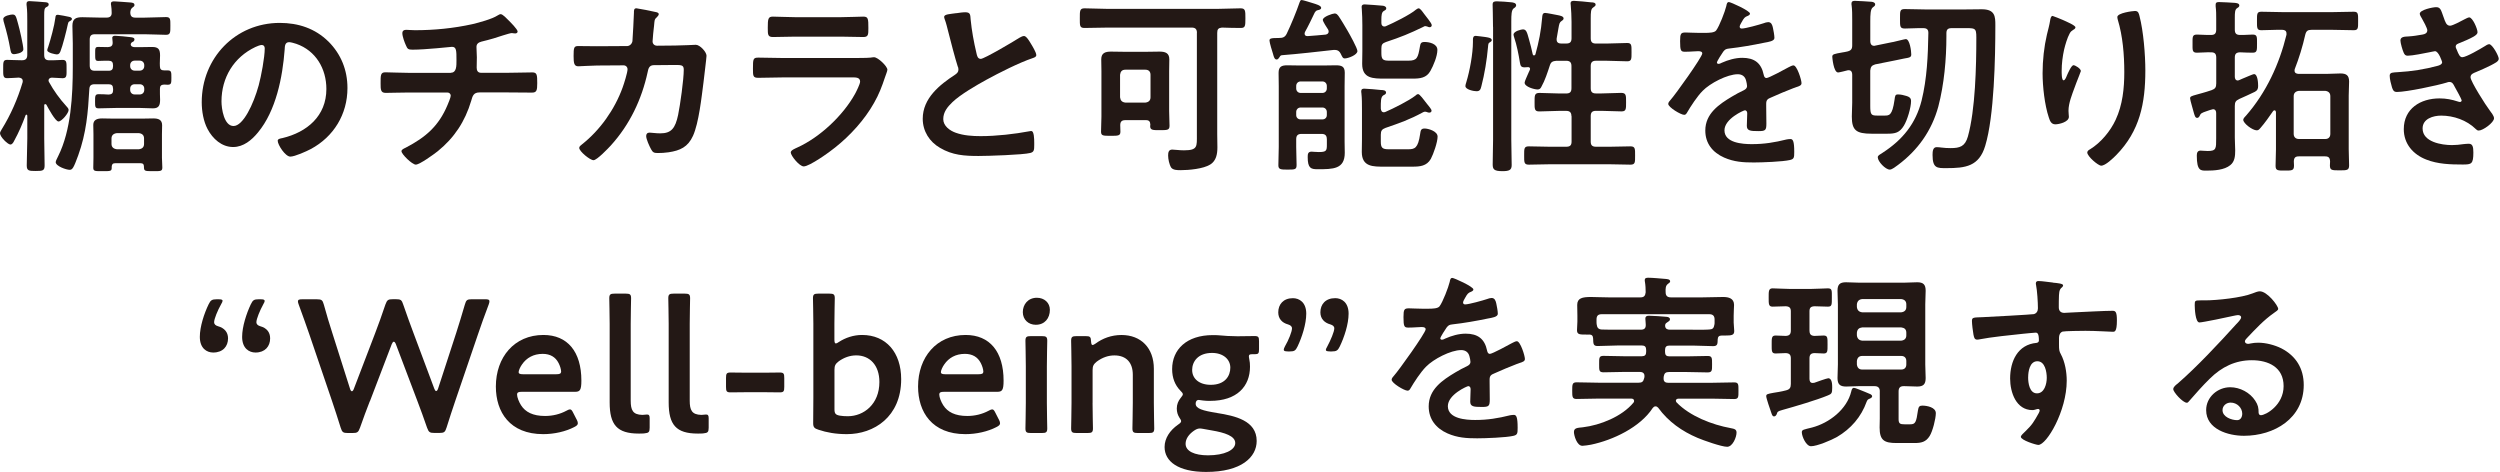 <svg width="588" height="111" viewBox="0 0 588 111" fill="none" xmlns="http://www.w3.org/2000/svg">
<g clip-path="url(#clip0_1022_23585)">
<path d="M10.402 32.572C10.402 34.662 10.493 36.744 10.493 38.884C10.493 40.132 10.098 40.214 8.412 40.214C6.817 40.214 6.291 40.173 6.291 38.925C6.291 36.794 6.422 34.703 6.422 32.572V27.192C6.381 27.06 6.332 26.969 6.2 26.969C6.159 26.969 6.069 26.969 6.019 27.102C5.271 29.142 4.424 31.142 3.363 33.059C3.182 33.414 2.919 33.993 2.434 33.993C1.858 33.993 0 32.216 0 31.324C0 31.059 0.263 30.704 0.395 30.431C2.516 27.011 4.153 23.276 5.304 19.409C5.345 19.318 5.345 19.186 5.345 19.054C5.345 18.476 4.901 18.302 4.416 18.252C3.709 18.294 2.163 18.385 1.678 18.385C0.707 18.385 0.748 17.765 0.748 16.212C0.748 14.658 0.707 14.08 1.678 14.08C2.475 14.08 3.799 14.171 5.041 14.171H5.172C6.011 14.171 6.414 13.815 6.414 12.923V4.974C6.414 3.776 6.414 2.578 6.283 1.463C6.241 1.289 6.241 1.066 6.241 0.884C6.241 0.397 6.505 0.265 6.949 0.265C7.524 0.265 10.131 0.488 10.748 0.529C11.06 0.57 11.455 0.62 11.455 1.066C11.455 1.421 11.142 1.554 10.879 1.686C10.435 1.95 10.394 2.355 10.394 3.644V12.931C10.394 13.824 10.748 14.179 11.586 14.179C12.688 14.22 13.889 14.088 14.728 14.088C15.698 14.088 15.657 14.708 15.657 16.22C15.657 17.732 15.747 18.393 14.728 18.393C14.547 18.393 12.516 18.302 12.162 18.261C11.767 18.302 11.414 18.484 11.414 18.93C11.414 19.062 11.455 19.194 11.545 19.326C12.647 21.326 14.021 23.235 15.566 24.929C15.789 25.193 16.142 25.507 16.142 25.862C16.142 26.614 14.506 28.572 13.757 28.572C13.009 28.572 11.323 25.375 10.929 24.664C10.887 24.573 10.797 24.491 10.665 24.491C10.444 24.491 10.402 24.623 10.402 24.805V32.58V32.572ZM3.33 12.749C2.533 12.749 2.533 12.08 2.401 11.46C2.048 9.461 1.562 7.461 0.987 5.503C0.896 5.239 0.765 4.751 0.765 4.479C0.765 3.677 2.623 3.413 2.927 3.413C3.676 3.413 3.766 3.809 4.251 5.586C4.564 6.61 5.493 10.692 5.493 11.584C5.493 12.559 3.462 12.741 3.322 12.741L3.33 12.749ZM16.331 5.024C16.068 5.115 15.978 5.561 15.937 5.776C15.673 7.106 14.695 10.932 14.21 12.088C14.037 12.485 13.856 12.799 13.371 12.799C13.108 12.799 11.118 12.444 11.118 11.824C11.118 11.56 11.249 11.287 11.34 11.023C11.915 9.246 12.795 6.048 13.017 4.222C13.058 3.776 13.108 3.471 13.593 3.471C13.856 3.471 15.846 3.867 16.249 3.958C16.471 3.999 16.915 4.14 16.915 4.446C16.915 4.751 16.561 4.892 16.34 5.024H16.331ZM26.586 20.839C26.586 20.128 26.273 19.814 25.566 19.814H22.293C21.405 19.814 21.051 20.128 21.01 20.971C20.698 26.523 20.303 31.233 18.404 36.521C17.302 39.545 17.03 39.942 16.372 39.942C15.624 39.942 13.1 39.099 13.1 38.124C13.1 37.81 13.544 37.058 13.675 36.744C16.726 30.655 17.121 22.392 17.121 15.683V10.221C17.121 8.841 17.03 7.47 17.03 6.09C17.03 4.404 17.828 4.049 19.374 4.049C20.747 4.049 22.162 4.14 23.527 4.14H25.073C25.87 4.14 26.314 3.785 26.265 2.942C26.265 2.363 26.224 1.835 26.133 1.256C26.092 1.124 26.092 0.992 26.092 0.86C26.092 0.372 26.487 0.322 26.89 0.322C27.334 0.322 30.163 0.546 30.738 0.587C31.092 0.628 31.626 0.678 31.626 1.165C31.626 1.479 31.454 1.562 31.092 1.835C30.738 2.149 30.697 2.454 30.648 2.9C30.648 3.793 31.002 4.148 31.84 4.148H34.052C35.779 4.148 37.498 4.016 39.052 4.016C40.113 4.016 40.072 4.553 40.072 6.057C40.072 7.561 40.113 8.188 39.052 8.188C37.596 8.188 35.779 8.056 34.052 8.056H22.293C21.454 8.056 21.101 8.412 21.101 9.304V15.393C21.101 16.286 21.454 16.641 22.293 16.641H25.566C26.273 16.641 26.586 16.327 26.586 15.575V15.352C26.586 14.6 26.273 14.286 25.566 14.286C24.727 14.245 23.93 14.328 23.091 14.328C22.384 14.328 22.384 13.972 22.384 12.683C22.384 11.394 22.342 11.039 23.091 11.039C23.839 11.039 24.596 11.08 25.393 11.08C26.191 11.039 26.544 10.725 26.495 9.924C26.495 9.659 26.405 9.081 26.405 8.899C26.405 8.502 26.758 8.412 27.112 8.412C27.688 8.412 29.941 8.635 30.607 8.726C30.96 8.767 31.626 8.816 31.626 9.263C31.626 9.577 31.404 9.8 31.141 9.882C30.919 9.973 30.747 10.279 30.747 10.419C30.747 10.957 31.322 11.089 31.717 11.089H32.959C33.888 11.089 34.817 11.047 35.746 11.047C37.251 11.047 37.646 11.584 37.646 13.047C37.646 13.89 37.555 14.691 37.605 15.534C37.605 16.286 37.917 16.558 38.624 16.558H39.422C40.31 16.558 40.31 16.955 40.31 18.244C40.31 19.533 40.31 19.93 39.422 19.93C39.159 19.93 38.846 19.888 38.583 19.888C37.876 19.93 37.613 20.202 37.613 20.913C37.572 21.756 37.654 22.599 37.654 23.441C37.654 24.73 37.391 25.482 35.977 25.482C34.957 25.482 33.986 25.391 32.967 25.391H27.309C25.936 25.391 24.571 25.482 23.198 25.482C22.359 25.482 22.359 25.086 22.359 23.838C22.359 22.59 22.359 22.152 23.198 22.152C23.995 22.152 24.793 22.194 25.582 22.243C26.331 22.202 26.602 21.888 26.602 21.177V20.863L26.586 20.839ZM33.041 38.388H27.112C26.536 38.388 26.314 38.611 26.273 39.19C26.314 40.297 26.142 40.256 24.061 40.256C22.384 40.256 21.939 40.297 21.939 39.454C21.939 38.653 21.981 37.901 21.981 37.099V31.588C21.981 30.878 21.939 30.126 21.939 29.366C21.939 28.118 22.959 27.854 24.02 27.854C24.818 27.854 25.656 27.895 26.454 27.895H33.616C34.455 27.895 35.253 27.854 36.05 27.854C37.202 27.854 38.131 28.118 38.131 29.456C38.131 30.167 38.09 30.878 38.09 31.588V37.099C38.09 37.455 38.18 39.363 38.18 39.413C38.18 40.305 37.736 40.256 36.018 40.256C34.028 40.256 33.855 40.256 33.855 39.19C33.855 38.611 33.592 38.388 33.057 38.388H33.041ZM32.687 35.1C33.435 35.009 33.88 34.612 33.88 33.852V32.563C33.88 31.811 33.435 31.407 32.687 31.316H27.465C26.717 31.407 26.224 31.803 26.224 32.563V33.852C26.224 34.604 26.709 35.009 27.465 35.1H32.687ZM32.868 16.616C33.485 16.616 33.929 16.17 33.929 15.55V15.327C33.929 14.708 33.485 14.261 32.868 14.261H31.676C31.059 14.261 30.615 14.708 30.615 15.327V15.55C30.615 16.17 31.059 16.616 31.676 16.616H32.868ZM32.868 22.218C33.485 22.218 33.929 21.772 33.929 21.152V20.839C33.929 20.219 33.485 19.814 32.868 19.814H31.676C31.059 19.814 30.615 20.211 30.615 20.839V21.152C30.615 21.772 31.059 22.218 31.676 22.218H32.868Z" fill="#231815"/>
<path d="M77.257 9.775C80.217 12.749 81.722 16.484 81.722 20.706C81.722 26.878 78.49 32.166 73.096 35.058C72.076 35.595 69.338 36.835 68.277 36.835C67.126 36.835 65.317 34.083 65.317 33.1C65.317 32.654 65.983 32.563 66.419 32.48C72.208 31.101 76.764 27.283 76.764 20.929C76.764 16.178 74.288 11.906 69.692 10.312C69.297 10.18 68.409 9.915 68.014 9.915C66.994 9.915 66.994 10.89 66.953 11.65C66.468 18.136 64.922 26.044 60.671 31.158C59.215 32.935 57.266 34.579 54.832 34.579C52.135 34.579 50.014 32.621 48.821 30.357C47.851 28.539 47.448 26.135 47.448 24.044C47.448 13.65 55.367 5.387 65.802 5.387C70.136 5.387 74.116 6.676 77.257 9.783V9.775ZM60.054 11.064C55.013 13.46 52.094 18.219 52.094 23.862C52.094 25.507 52.67 29.638 54.923 29.638C57.176 29.638 59.61 24.573 60.852 20.045C61.427 17.913 62.266 13.518 62.266 11.378C62.266 10.931 62.044 10.576 61.559 10.576C61.205 10.576 60.408 10.89 60.054 11.064Z" fill="#231815"/>
<path d="M106.038 17.104C107.411 17.104 107.362 15.46 107.362 14.171C107.362 11.907 107.362 11.014 106.301 11.014C106.079 11.014 100.159 11.684 97.017 11.684C95.998 11.684 95.825 11.502 95.471 10.659C95.159 9.99 94.633 8.569 94.633 7.817C94.633 7.238 94.986 7.015 95.521 7.015C95.915 7.015 96.894 7.106 97.601 7.106C102.107 7.106 106.663 6.66 111.087 5.685C112.592 5.33 115.733 4.487 117.016 3.644C117.279 3.512 117.501 3.33 117.764 3.33C118.25 3.33 119.22 4.396 119.582 4.751C120.026 5.197 121.744 6.883 121.744 7.42C121.744 7.734 121.432 7.866 121.169 7.866C121.078 7.866 120.856 7.825 120.725 7.825C120.593 7.784 120.462 7.784 120.33 7.784C119.845 7.784 116.835 8.808 116.087 9.031C115.158 9.296 114.187 9.568 113.258 9.783C112.592 9.965 112.066 10.271 112.066 11.031C112.066 11.874 112.156 12.675 112.156 13.477C112.156 14.319 112.115 15.121 112.115 15.922C112.115 16.592 112.378 17.12 113.135 17.12H119.417C121.448 17.12 123.529 17.029 125.206 17.029C126.308 17.029 126.358 17.608 126.358 19.558C126.358 21.243 126.226 21.78 125.124 21.78C123.225 21.78 121.325 21.739 119.417 21.739H112.781C111.367 21.739 111.145 22.582 110.832 23.697C109.377 28.581 106.852 32.406 102.963 35.562C102.124 36.232 98.719 38.719 97.79 38.719C96.951 38.719 94.427 36.273 94.427 35.562C94.427 35.166 95.003 34.943 95.447 34.72C100.134 32.274 103.185 29.655 105.265 24.681C105.438 24.284 106.014 22.904 106.014 22.508C106.014 22.061 105.66 21.756 105.216 21.756H96.236C94.246 21.756 92.166 21.847 90.71 21.847C89.518 21.847 89.518 21.045 89.518 19.624C89.518 17.757 89.477 17.005 90.62 17.005C91.763 17.005 94.337 17.137 96.236 17.137H106.055L106.038 17.104Z" fill="#231815"/>
<path d="M147.426 10.841C148.092 10.841 148.618 10.353 148.749 9.684C148.84 8.792 149.062 4.041 149.103 2.975C149.103 2.529 149.062 1.95 149.679 1.95C149.942 1.95 153.831 2.702 154.275 2.843C154.539 2.884 154.942 3.024 154.942 3.33C154.942 3.594 154.629 3.908 154.456 4.082C153.922 4.569 153.971 4.619 153.84 5.991C153.749 6.61 153.486 9.279 153.486 9.725C153.486 10.345 153.93 10.75 154.547 10.75L158.79 10.709C160.073 10.709 163.609 10.535 163.658 10.535C164.628 10.535 166.174 12.221 166.174 13.113C166.174 13.559 165.558 18.492 165.467 19.335C165.023 22.756 164.365 28.928 162.992 31.952C161.8 34.571 159.982 35.414 157.244 35.819C156.405 35.951 155.476 35.992 154.678 35.992C153.79 35.992 153.527 35.819 153.132 35.1C152.738 34.381 151.981 32.745 151.981 31.993C151.981 31.506 152.244 31.192 152.779 31.192C153.223 31.192 154.234 31.365 155.295 31.365C157.902 31.365 158.831 30.167 159.497 27.011C159.982 24.656 160.821 18.698 160.821 16.393C160.821 15.195 160.204 15.286 158.214 15.286L153.749 15.327C152.647 15.327 152.466 16.261 152.335 16.93C150.92 23.416 148.133 29.283 143.668 34.216C143.051 34.885 140.395 37.678 139.597 37.678C138.758 37.678 136.234 35.587 136.234 34.786C136.234 34.431 136.587 34.208 136.85 33.984C141.143 30.605 144.588 25.722 146.447 20.566C146.759 19.723 147.598 17.054 147.598 16.302C147.598 15.765 147.203 15.369 146.669 15.369L140.436 15.41C139.243 15.41 136.587 15.592 136.012 15.592C135.041 15.592 134.91 14.881 134.91 13.146C134.91 11.237 135 10.832 135.971 10.832C137.426 10.832 138.931 10.874 140.395 10.874L147.426 10.832V10.841Z" fill="#231815"/>
<path d="M200.794 13.642C201.814 13.642 203.845 13.642 204.774 13.551C204.996 13.509 205.35 13.46 205.572 13.46C206.501 13.46 208.713 15.591 208.713 16.393C208.713 16.707 208.359 17.55 208.137 18.211C207.43 20.343 206.723 22.21 205.572 24.209C203.36 28.167 199.955 31.894 196.419 34.695C195.186 35.719 190.408 39.14 189.035 39.14C188.015 39.14 185.984 36.612 185.984 35.852C185.984 35.314 187.086 34.918 187.53 34.695C192.834 32.299 198.278 27.184 201.107 22.078C201.419 21.499 202.299 19.764 202.299 19.186C202.299 18.12 201.107 18.211 200.399 18.211H183.953C182.095 18.211 180.236 18.302 178.337 18.302C177.095 18.302 177.095 17.855 177.095 16.129C177.095 13.865 177.136 13.551 178.378 13.551C180.236 13.551 182.136 13.642 184.035 13.642H200.794ZM197.826 4.04C199.643 4.04 201.896 3.908 203.047 3.908C204.199 3.908 204.24 4.396 204.24 6.618C204.24 8.13 204.24 8.709 203.047 8.709C201.279 8.709 199.552 8.618 197.826 8.618H186.996C185.269 8.618 183.55 8.709 181.823 8.709C180.581 8.709 180.581 8.172 180.581 6.527C180.581 4.437 180.672 3.908 181.774 3.908C183.016 3.908 185.269 4.04 186.987 4.04H197.817H197.826Z" fill="#231815"/>
<path d="M224.929 3.107C225.595 3.016 226.344 2.884 227.051 2.884C228.293 2.884 228.202 3.553 228.293 4.569C228.556 7.238 229.041 9.899 229.666 12.518C229.797 13.096 229.929 13.848 230.685 13.848C231.483 13.848 238.555 9.676 239.706 8.915C240.06 8.742 240.455 8.469 240.858 8.469C241.433 8.469 242.182 9.8 242.453 10.246C242.806 10.824 243.736 12.336 243.736 12.956C243.736 13.402 243.251 13.534 242.897 13.666C239.715 14.732 234.986 17.128 231.977 18.773C229.633 20.062 225.875 22.235 224.016 24.02C222.865 25.127 221.854 26.333 221.854 28.019C221.854 29.622 223.4 30.729 224.773 31.216C226.631 31.886 228.712 32.018 230.653 32.018C234.369 32.018 238.613 31.53 242.19 30.861C242.321 30.82 242.453 30.82 242.584 30.82C243.201 30.82 243.251 32.638 243.251 33.571V34.108C243.251 35.265 243.209 35.752 242.321 35.976C240.644 36.422 232.281 36.686 230.159 36.686C226.886 36.686 224.016 36.513 221.097 34.778C218.622 33.356 217.027 30.869 217.027 27.936C217.027 23.094 221.007 19.938 224.674 17.542C225.118 17.228 225.423 16.922 225.423 16.385C225.423 16.03 225.381 15.848 225.242 15.583C224.715 13.98 223.474 9.271 223.03 7.453C222.767 6.428 222.545 5.453 222.191 4.52C222.15 4.338 222.059 4.164 222.059 3.983C222.059 3.313 223.515 3.313 224.937 3.09L224.929 3.107Z" fill="#231815"/>
<path d="M281.521 7.734C281.521 6.841 281.127 6.486 280.28 6.486H260.643C258.784 6.486 256.926 6.577 255.075 6.577C253.924 6.577 253.974 6.04 253.974 4.313C253.974 2.586 253.932 1.958 255.075 1.958C256.934 1.958 258.792 2.09 260.643 2.09H286.2C288.059 2.09 289.917 1.958 291.767 1.958C292.919 1.958 292.919 2.495 292.919 4.313C292.919 6.131 292.878 6.577 291.817 6.577C290.312 6.577 288.856 6.535 287.393 6.486C286.554 6.577 286.291 6.883 286.291 7.734V31.546C286.291 32.571 286.332 33.637 286.332 34.653C286.332 36.207 286.069 37.809 284.654 38.694C283.018 39.718 279.614 40.024 277.665 40.024C276.957 40.024 275.897 40.024 275.453 39.404C275.009 38.694 274.745 37.405 274.745 36.603C274.745 35.893 274.836 35.182 275.716 35.182C276.332 35.182 277.262 35.355 278.454 35.355C281.727 35.355 281.505 34.463 281.505 31.67V7.734H281.521ZM269.54 28.258H264.672C263.833 28.258 263.48 28.613 263.48 29.456C263.48 29.944 263.521 30.431 263.521 30.968C263.521 31.943 262.986 31.943 261.218 31.943C259.45 31.943 258.965 31.943 258.965 30.968C258.965 29.77 259.056 28.613 259.056 27.456V16.707C259.056 15.773 259.014 14.889 259.014 13.955C259.014 12.443 259.985 12.138 261.317 12.138C262.287 12.138 263.307 12.179 264.277 12.179H269.762C270.782 12.179 271.752 12.138 272.722 12.138C274.046 12.138 275.025 12.451 275.025 13.955C275.025 14.889 274.984 15.773 274.984 16.707V26.126C274.984 27.283 275.074 28.44 275.074 29.588C275.074 30.613 274.54 30.613 272.821 30.613C271.275 30.613 270.519 30.654 270.519 29.679C270.519 29.547 270.56 29.415 270.56 29.282C270.519 28.572 270.247 28.258 269.54 28.258ZM269.409 24.127C270.157 24.036 270.601 23.639 270.601 22.879V17.591C270.601 16.839 270.157 16.393 269.409 16.393H264.68C263.883 16.393 263.529 16.839 263.438 17.591V22.879C263.529 23.631 263.883 24.036 264.68 24.127H269.409Z" fill="#231815"/>
<path d="M300.928 13.46C300.747 13.724 300.574 13.997 300.262 13.997C299.777 13.997 299.596 13.377 299.423 12.708C299.242 12.171 298.584 9.998 298.584 9.552C298.584 9.064 298.848 8.932 300.747 8.932C301.676 8.932 302.211 8.8 302.647 7.907C303.617 5.908 304.949 2.661 305.656 0.578C305.747 0.355 305.837 0 306.142 0C306.446 0 308.526 0.669 308.97 0.801C309.365 0.934 310.738 1.289 310.738 1.826C310.738 2.272 310.253 2.314 309.9 2.404C309.546 2.495 309.414 2.669 309.234 2.941C308.485 4.495 307.778 6.007 306.931 7.519C306.89 7.651 306.841 7.783 306.841 7.916C306.841 8.362 307.153 8.494 307.548 8.494C308.962 8.403 310.377 8.271 311.791 8.139C312.186 8.048 312.498 7.874 312.498 7.428C312.498 7.246 312.457 7.114 312.367 6.941C312.103 6.544 311.125 5.073 311.125 4.677C311.125 3.925 313.468 3.165 313.913 3.165C314.357 3.165 314.529 3.429 314.801 3.743C315.286 4.412 316.528 6.494 316.963 7.255C317.407 8.006 319.266 11.345 319.266 12.006C319.266 12.939 317.054 13.741 316.305 13.741C315.82 13.741 315.73 13.427 315.335 12.633C315.072 12.097 314.669 11.741 314.011 11.741H313.699C309.628 12.187 305.566 12.675 301.446 12.989C301.134 13.08 301.051 13.212 300.92 13.476L300.928 13.46ZM312.071 32.745C312.071 31.902 311.717 31.497 310.837 31.497H306.109C305.221 31.497 304.867 31.894 304.867 32.745V34.562C304.867 35.984 304.957 37.364 304.957 38.785C304.957 39.851 304.645 39.892 302.836 39.892C301.199 39.892 300.673 39.851 300.673 38.867C300.673 37.446 300.764 35.975 300.764 34.554V20.293C300.764 19.227 300.723 18.161 300.723 17.137C300.723 15.674 301.43 15.36 302.754 15.36C303.724 15.36 304.703 15.402 305.673 15.402H311.289C312.26 15.402 313.189 15.36 314.167 15.36C315.491 15.36 316.289 15.583 316.289 17.095C316.289 18.161 316.248 19.186 316.248 20.252V33.315C316.248 34.207 316.289 35.05 316.289 35.934C316.289 39.801 313.551 39.801 309.875 39.801C308.329 39.801 307.572 39.578 307.572 36.959C307.572 36.248 307.614 35.67 308.502 35.67C308.896 35.67 309.299 35.761 310.179 35.761C311.947 35.761 312.079 35.447 312.079 34.075V32.745H312.071ZM311.01 21.863C311.626 21.863 312.071 21.417 312.071 20.797V20.219C312.071 19.599 311.626 19.153 311.01 19.153H305.928C305.311 19.153 304.867 19.599 304.867 20.219V20.797C304.867 21.417 305.311 21.863 305.928 21.863H311.01ZM304.867 27.06C304.867 27.68 305.311 28.085 305.928 28.085H311.01C311.626 28.085 312.071 27.688 312.071 27.06V26.349C312.071 25.73 311.626 25.284 311.01 25.284H305.928C305.311 25.284 304.867 25.73 304.867 26.349V27.06ZM333.517 22.127C333.961 22.127 334.841 23.458 335.638 24.441C336.033 24.978 336.699 25.639 336.699 26.044C336.699 26.226 336.567 26.49 336.173 26.49C335.992 26.49 335.86 26.449 335.729 26.399C335.597 26.349 335.375 26.267 335.194 26.267C335.013 26.267 334.882 26.308 334.709 26.399C331.527 28.134 329.224 28.927 325.869 30.084C325.03 30.398 324.767 30.753 324.767 31.687V33.331C324.767 34.794 325.162 35.108 326.626 35.108H331.181C332.727 35.108 333.525 34.885 334.01 31.555C334.142 30.753 334.142 30.225 335.071 30.225C335.91 30.225 338.122 30.844 338.122 32.133C338.122 33.422 337.151 36.223 336.526 37.38C335.556 39.066 333.961 39.198 332.234 39.198H325.647C322.991 39.198 320.294 39.289 320.294 35.736C320.294 34.761 320.335 33.778 320.335 32.803V25.697C320.335 24.449 320.335 23.168 320.203 21.921C320.162 21.739 320.162 21.607 320.162 21.433C320.162 20.946 320.475 20.855 320.869 20.855C321.404 20.855 324.183 21.078 324.808 21.169C325.252 21.169 326.001 21.21 326.001 21.788C326.001 22.144 325.647 22.276 325.384 22.408C324.718 22.805 324.767 23.92 324.767 25.515C324.808 26.003 324.989 26.407 325.474 26.407C325.606 26.407 325.738 26.366 325.869 26.316C327.728 25.515 331.354 23.697 332.9 22.499C333.073 22.326 333.295 22.144 333.517 22.144V22.127ZM333.656 1.958C334.01 1.958 334.454 2.578 334.939 3.247C335.334 3.826 336.748 5.42 336.748 5.916C336.748 6.23 336.526 6.404 336.263 6.404C336.082 6.404 335.951 6.362 335.778 6.271C335.605 6.23 335.383 6.139 335.202 6.139C335.071 6.139 334.89 6.23 334.758 6.321C331.576 7.874 329.364 8.767 326.001 9.874C325.113 10.188 324.899 10.493 324.899 11.427V12.493C324.899 13.956 325.252 14.27 326.708 14.27H331.263C333.295 14.27 333.517 13.6 333.961 10.981C334.092 10.229 334.183 9.874 335.063 9.874C336.123 9.874 338.072 10.27 338.072 11.741C338.072 13.212 337.143 15.426 336.436 16.674C335.507 18.36 333.961 18.492 332.234 18.492H325.738C322.95 18.492 320.384 18.492 320.384 15.03C320.384 14.005 320.425 13.03 320.425 12.006V5.916C320.425 4.718 320.384 3.338 320.294 2.099C320.294 1.966 320.253 1.785 320.253 1.611C320.253 1.165 320.565 1.033 320.96 1.033C321.494 1.033 324.718 1.297 325.252 1.347C325.606 1.388 326.05 1.57 326.05 1.966C326.05 2.322 325.737 2.413 325.474 2.586C324.948 2.851 324.899 3.743 324.899 4.586V5.429C324.899 5.875 325.121 6.23 325.606 6.23C325.737 6.23 325.828 6.23 326.001 6.139C327.678 5.429 331.708 3.429 333.031 2.272C333.163 2.181 333.476 1.958 333.648 1.958H333.656Z" fill="#231815"/>
<path d="M350.497 9.907C350.053 10.13 350.053 10.221 349.971 11.155C349.708 14.088 349.174 17.418 348.425 20.26C348.244 20.971 348.113 21.458 347.274 21.458C346.608 21.458 344.667 21.061 344.667 20.26C344.667 19.946 344.799 19.591 344.889 19.285C345.687 16.666 346.435 12.617 346.435 9.866V9.328C346.435 8.841 346.526 8.436 347.101 8.436C347.323 8.436 348.96 8.659 349.313 8.7C349.404 8.7 349.486 8.742 349.576 8.742C350.062 8.833 350.859 8.915 350.859 9.452C350.859 9.675 350.637 9.808 350.506 9.899L350.497 9.907ZM351.155 6.313C351.155 4.14 351.065 1.512 351.065 1.066C351.065 0.355 351.509 0.314 352.085 0.314C352.833 0.314 354.65 0.446 355.448 0.537C355.843 0.578 356.599 0.669 356.599 1.248C356.599 1.603 356.246 1.826 355.982 1.999C355.497 2.446 355.456 3.421 355.456 5.065V32.836C355.456 34.835 355.547 36.835 355.547 38.834C355.547 40.032 354.93 40.255 353.334 40.255C351.386 40.255 351.081 39.809 351.081 38.653C351.081 36.694 351.172 34.786 351.172 32.836V6.313H351.155ZM369.6 27.324C369.6 26.482 369.246 26.077 368.358 26.077H366.763C365.168 26.077 363.622 26.209 362.035 26.209C360.883 26.209 360.933 25.589 360.933 24.036C360.933 22.483 360.892 21.855 362.084 21.855C363.63 21.855 365.176 21.987 366.771 21.987H368.367C369.255 21.987 369.608 21.631 369.608 20.739V15.542C369.608 14.699 369.255 14.294 368.367 14.294H366.064C365.176 14.385 364.781 14.559 364.518 15.402C363.992 17.004 363.367 18.954 362.528 20.425C362.347 20.822 362.084 21.045 361.64 21.045C360.892 21.045 358.589 20.425 358.589 19.442C358.589 19.128 359.165 17.93 359.518 17.087C359.609 16.864 359.872 16.418 359.872 16.195C359.872 15.881 359.609 15.748 359.255 15.798C359.033 15.798 358.811 15.839 358.589 15.839C357.75 15.839 357.619 15.484 357.487 14.732C357.175 12.774 356.739 10.601 356.114 8.734C356.073 8.552 355.982 8.337 355.982 8.155C355.982 7.312 357.882 6.907 358.194 6.907C358.992 6.907 359.165 7.618 359.609 9.221C359.962 10.378 360.226 11.576 360.497 12.774C360.538 12.906 360.628 13.038 360.809 13.038C360.941 13.038 361.031 12.947 361.122 12.815C361.961 9.75 362.446 7.354 362.717 4.148C362.758 3.66 362.758 3.041 363.424 3.041C363.819 3.041 365.941 3.487 366.475 3.578C366.87 3.669 367.758 3.801 367.758 4.33C367.758 4.594 367.536 4.776 367.314 4.908C366.788 5.263 366.738 5.528 366.516 6.817C366.426 7.395 366.294 8.106 366.122 9.081V9.345C366.122 9.965 366.566 10.237 367.141 10.237H368.383C369.271 10.237 369.625 9.882 369.625 8.99V5.172C369.625 3.842 369.534 2.33 369.444 1.264C369.444 1.132 369.403 0.95 369.403 0.818C369.403 0.281 369.756 0.198 370.2 0.198C370.776 0.198 373.564 0.463 374.271 0.554C374.624 0.554 375.29 0.595 375.29 1.091C375.29 1.405 375.068 1.487 374.674 1.801C374.189 2.115 374.139 2.826 374.139 4.379V8.998C374.139 9.89 374.493 10.246 375.381 10.246H377.766C379.443 10.246 381.08 10.113 382.716 10.113C383.777 10.113 383.736 10.65 383.736 12.287C383.736 13.84 383.777 14.418 382.716 14.418C381.08 14.418 379.443 14.286 377.766 14.286H375.381C374.493 14.286 374.139 14.683 374.139 15.534V20.731C374.139 21.623 374.493 21.979 375.381 21.979H376.614C378.21 21.979 379.756 21.846 381.302 21.846C382.494 21.846 382.453 22.466 382.453 24.028C382.453 25.589 382.494 26.201 381.392 26.201C379.797 26.201 378.21 26.069 376.614 26.069H375.381C374.493 26.069 374.139 26.424 374.139 27.316V33.315C374.139 34.158 374.493 34.513 375.381 34.513H378.604C380.241 34.513 381.877 34.422 383.473 34.422C384.624 34.422 384.574 35 384.574 36.595C384.574 38.19 384.616 38.727 383.473 38.727C381.836 38.727 380.241 38.636 378.604 38.636H364.452C362.816 38.636 361.229 38.727 359.584 38.727C358.433 38.727 358.482 38.148 358.482 36.554C358.482 34.959 358.441 34.422 359.584 34.422C361.221 34.422 362.816 34.513 364.452 34.513H368.391C369.279 34.513 369.633 34.158 369.633 33.315V27.316L369.6 27.324Z" fill="#231815"/>
<path d="M411.604 3.197C411.604 3.462 411.292 3.644 411.07 3.735C410.362 3.999 410.181 4.222 409.614 5.247C409.482 5.47 409.17 5.998 409.17 6.271C409.17 6.585 409.392 6.717 409.655 6.717C410.543 6.717 413.857 5.784 414.786 5.47C415.099 5.337 415.584 5.205 415.888 5.205C416.637 5.205 416.859 5.916 416.99 6.536C417.122 7.114 417.344 8.312 417.344 8.932C417.344 9.684 415.929 9.865 415 10.039C412.213 10.617 409.433 11.105 406.645 11.419C405.938 11.51 405.757 11.601 405.322 12.129C405.058 12.485 403.817 14.393 403.817 14.707C403.817 14.889 403.989 15.021 404.17 15.021C404.433 15.021 404.746 14.889 404.968 14.757C406.473 14.088 408.15 13.6 409.787 13.6C412.616 13.6 414.252 14.798 414.828 17.599C414.918 17.996 415.05 18.351 415.494 18.351C416.028 18.351 419.959 16.219 420.666 15.823C420.979 15.691 421.464 15.377 421.817 15.377C422.656 15.377 423.717 18.797 423.717 19.549C423.717 20.086 423.232 20.26 422.393 20.524C422.22 20.615 421.998 20.656 421.776 20.747C420.008 21.416 418.281 22.168 416.563 22.929C415.765 23.243 415.411 23.507 415.411 24.391V24.969C415.411 26.349 415.453 27.68 415.453 29.059C415.453 30.662 415.23 30.836 413.553 30.836C411.653 30.836 410.856 30.745 410.856 29.588C410.856 28.613 410.946 27.63 410.946 26.696C410.946 26.3 410.815 25.944 410.371 25.944C410.149 25.944 405.593 27.903 405.593 30.654C405.593 33.629 409.885 33.901 412.007 33.901C414.967 33.901 417.36 33.505 420.23 32.794C420.493 32.753 420.806 32.703 421.118 32.703C421.694 32.703 422.006 33.191 422.006 35.727C422.006 37.058 421.965 37.413 420.987 37.636C419.309 38.033 414.4 38.214 412.5 38.214C409.976 38.214 407.854 38.082 405.511 37.058C402.813 35.86 401.087 33.728 401.087 30.704C401.087 26.705 404.31 24.532 407.369 22.706C408.257 22.168 409.178 21.681 410.107 21.243C410.551 21.02 410.905 20.756 410.905 20.218C410.905 19.904 410.774 19.285 410.683 18.971C410.461 17.996 409.754 17.459 408.734 17.459C406.259 17.459 402.188 19.59 400.462 21.367C399.179 22.656 397.674 24.969 396.745 26.564C396.613 26.787 396.432 27.01 396.128 27.01C395.33 27.01 392.37 25.234 392.37 24.432C392.37 24.077 392.724 23.722 392.946 23.457C393.965 22.35 400.371 13.418 400.371 12.575C400.371 12.179 400.018 12.038 399.401 12.038C398.694 12.038 397.674 12.171 396.309 12.171C395.339 12.171 395.158 11.948 395.158 9.684C395.158 7.907 395.339 7.643 396.44 7.643C397.189 7.643 398.34 7.734 399.623 7.734H400.906C402.057 7.734 403.249 7.692 403.644 7.155C404.392 6.18 405.724 2.71 406.029 1.421C406.119 0.933 406.201 0.487 406.645 0.487C407.04 0.487 411.596 2.528 411.596 3.197H411.604Z" fill="#231815"/>
<path d="M445.155 9.907C445.64 9.816 447.984 9.196 448.247 9.196C449.176 9.196 449.529 11.997 449.529 12.799C449.529 13.468 449.176 13.551 447.803 13.774C447.317 13.865 446.701 13.997 445.903 14.17L441.035 15.145C440.196 15.41 439.974 15.724 439.884 16.608V24.961C439.884 27.002 440.147 27.184 441.52 27.184H443.157C444.308 27.184 445.056 27.275 445.591 23.499C445.722 22.474 445.763 22.21 446.429 22.21C447.005 22.21 447.844 22.383 448.378 22.565C448.995 22.747 449.48 23.011 449.48 23.763C449.48 25.317 448.592 28.25 447.803 29.539C446.783 31.224 445.771 31.448 443.913 31.448H440.196C436.57 31.448 435.55 30.646 435.55 27.407C435.55 26.3 435.64 25.234 435.64 24.16V17.541C435.64 16.963 435.418 16.517 434.802 16.517C434.67 16.517 434.58 16.517 434.489 16.558C434.136 16.649 432.59 17.046 432.327 17.046C431.225 17.046 430.953 13.443 430.953 13.361C430.953 12.741 431.348 12.691 433.297 12.336C433.65 12.295 434.045 12.204 434.489 12.113C435.377 11.89 435.64 11.535 435.64 10.65V4.693C435.64 3.536 435.64 2.338 435.509 1.314C435.468 1.181 435.468 1 435.468 0.868C435.468 0.289 435.821 0.198 436.265 0.198C436.882 0.198 439.579 0.372 440.204 0.421C440.558 0.463 441.043 0.603 441.043 1.041C441.043 1.396 440.731 1.529 440.467 1.752C439.941 2.148 439.892 3.437 439.892 4.999V9.75C439.892 10.287 440.155 10.774 440.78 10.774C440.87 10.774 440.953 10.774 441.043 10.733L445.155 9.89V9.907ZM452.366 6.618C450.911 6.577 449.488 6.709 448.033 6.709C446.84 6.709 446.882 6.222 446.882 4.396C446.882 2.57 446.84 2.132 448.033 2.132C449.669 2.132 451.306 2.223 452.901 2.223H462.053C463.427 2.223 464.751 2.181 466.124 2.181C469.265 2.181 469.306 3.916 469.306 5.957C469.306 13.468 469.043 27.374 466.922 34.306C465.466 39.148 462.275 39.545 457.81 39.545C455.648 39.545 454.537 39.636 454.537 36.438C454.537 35.546 454.628 34.612 455.508 34.612C455.771 34.612 456.347 34.653 456.61 34.703C457.226 34.794 458.114 34.835 458.772 34.835C460.984 34.835 462.177 34.438 462.843 32.125C464.611 25.812 464.833 15.509 464.833 8.841C464.833 6.395 464.57 6.618 461.248 6.618H459.036C458.147 6.618 457.794 6.932 457.794 7.816V8.527C457.794 13.906 457.259 19.855 455.894 25.052C454.348 30.737 451.075 35.314 446.429 38.785C445.944 39.14 445.015 39.892 444.48 39.892C443.461 39.892 441.652 37.983 441.652 37C441.652 36.554 442.096 36.38 442.844 35.893C447.49 32.869 450.582 29.093 451.955 23.672C453.238 18.475 453.46 13.096 453.551 7.725C453.551 6.924 453.156 6.618 452.358 6.618H452.366Z" fill="#231815"/>
<path d="M488.137 6.445C488.137 6.709 487.825 6.933 487.603 7.023C487.159 7.337 487.027 7.42 486.764 7.916C486.23 8.891 485.745 10.535 485.481 11.65C485.128 13.253 484.906 14.98 484.906 16.625C484.906 16.98 484.865 18.889 485.35 18.889C485.703 18.889 485.967 18.178 486.147 17.732C486.369 17.244 487.167 15.336 487.693 15.336C488.088 15.336 489.42 16.137 489.42 16.715C489.42 16.848 488.754 18.401 488.359 19.467L487.965 20.533C487.348 22.218 486.509 24.267 486.509 26.044C486.509 26.664 486.6 27.151 486.6 27.465C486.6 28.713 484.256 29.242 483.417 29.242C482.447 29.242 482.135 28.44 481.871 27.597C480.901 24.705 480.416 20.31 480.416 17.244C480.416 14.179 480.769 10.981 481.436 8.139C481.699 7.032 482.011 5.966 482.184 4.85C482.225 4.536 482.357 3.743 482.759 3.743C482.891 3.743 484.84 4.545 485.144 4.677C486.115 5.123 488.154 5.966 488.154 6.453L488.137 6.445ZM502.109 2.578C502.947 2.578 503.038 3.115 503.211 3.776C504.14 7.329 504.584 12.882 504.584 16.575C504.584 24.259 503.301 30.795 497.734 36.48C497.027 37.19 495.209 38.967 494.198 38.967C493.491 38.967 490.925 36.785 490.925 35.86C490.925 35.505 491.32 35.24 491.591 35.108C494.116 33.555 496.369 30.845 497.602 28.176C499.239 24.664 499.634 20.756 499.634 16.98C499.634 12.89 499.28 8.494 498.088 4.586C498.046 4.404 497.997 4.189 497.997 4.008C497.997 3.033 501.624 2.586 502.109 2.586V2.578Z" fill="#231815"/>
<path d="M525.627 6.973C525.627 7.866 525.981 8.221 526.869 8.221C527.839 8.262 528.9 8.13 529.829 8.13C530.931 8.13 530.849 8.709 530.849 10.262C530.849 11.815 530.89 12.394 529.829 12.394C529.253 12.394 527.617 12.352 526.819 12.303C525.981 12.344 525.627 12.658 525.627 13.55V18.037C525.627 18.483 525.8 18.93 526.334 18.93C526.597 18.93 527.083 18.616 527.354 18.533C528.324 18.136 529.92 17.426 530.142 17.426C531.03 17.426 531.112 19.557 531.112 20.227C531.112 20.896 530.939 21.293 530.314 21.607C529.607 21.962 527.354 22.986 526.647 23.292C525.849 23.689 525.627 24.003 525.627 24.936V32.356C525.627 33.381 525.718 34.397 525.718 35.38C525.718 36.669 525.627 38 524.566 38.842C523.152 39.999 520.767 40.131 518.991 40.131C517.667 40.131 516.688 40.264 516.688 36.62C516.688 36 516.82 35.422 517.577 35.422C517.93 35.422 518.596 35.513 519.254 35.513C521.285 35.513 521.244 34.934 521.244 32.538V26.581C521.244 26.134 521.071 25.688 520.496 25.688C520.323 25.688 519.254 26.044 519.04 26.134C517.848 26.531 517.585 26.672 517.363 27.242C517.272 27.465 517.05 27.729 516.787 27.729C516.302 27.729 516.212 27.192 516.039 26.705C515.907 26.126 515.11 23.548 515.11 23.152C515.11 22.706 515.332 22.615 516.614 22.259C517.363 22.036 518.514 21.772 520.2 21.193C521.039 20.879 521.261 20.524 521.261 19.59V13.55C521.261 12.658 520.907 12.303 520.068 12.303C518.917 12.261 517.815 12.394 516.705 12.394C515.595 12.394 515.685 11.774 515.685 10.303C515.685 8.7 515.595 8.13 516.746 8.13C517.716 8.13 518.917 8.262 520.06 8.221C520.899 8.221 521.252 7.866 521.252 6.973V4.396C521.252 3.421 521.252 2.487 521.121 1.504V1.107C521.121 0.529 521.474 0.487 521.96 0.487C522.667 0.487 524.788 0.62 525.586 0.669C525.981 0.71 526.688 0.76 526.688 1.289C526.688 1.644 526.375 1.776 526.112 1.958C525.668 2.272 525.627 2.933 525.627 4.181V6.982V6.973ZM547.517 17.368C548.537 17.368 549.507 17.277 550.478 17.277C551.851 17.277 552.509 17.723 552.509 19.186C552.509 20.293 552.418 21.359 552.418 22.474V35.091C552.418 36.38 552.509 37.62 552.509 38.908C552.509 40.065 551.974 40.065 550.297 40.065C548.479 40.065 547.994 40.065 547.994 38.908C547.994 38.594 548.035 38.289 548.035 37.975C547.994 37.082 547.682 36.777 546.843 36.777H540.7C539.861 36.777 539.549 37.091 539.508 37.934C539.508 38.289 539.549 38.603 539.549 38.958C539.549 40.156 539.014 40.115 537.337 40.115C535.791 40.115 535.215 40.156 535.215 39.008C535.215 37.719 535.306 36.43 535.306 35.141V26.341C535.265 26.168 535.215 25.944 534.952 25.944C534.821 25.944 534.73 26.035 534.64 26.118C533.891 27.225 532.559 29.093 531.679 30.076C531.367 30.431 531.194 30.654 530.791 30.654C529.772 30.654 527.609 29.01 527.609 28.167C527.609 27.853 528.094 27.366 528.316 27.142C533.003 21.764 536.095 15.104 537.781 8.172V7.858C537.781 7.238 537.337 7.015 536.811 7.015C535.133 6.973 533.406 7.106 531.86 7.106C530.799 7.106 530.841 6.569 530.841 4.933C530.841 3.297 530.799 2.76 531.86 2.76C533.497 2.76 535.174 2.85 536.811 2.85H548.66C550.297 2.85 551.933 2.76 553.611 2.76C554.671 2.76 554.63 3.297 554.63 4.933C554.63 6.569 554.671 7.106 553.611 7.106C552.065 7.106 550.338 7.015 548.66 7.015H543.661C542.772 7.015 542.419 7.279 542.197 8.172C541.58 10.923 540.741 13.633 539.722 16.261C539.681 16.393 539.681 16.484 539.681 16.616C539.681 17.153 540.075 17.326 540.519 17.368H547.509H547.517ZM548.093 22.615C548.093 21.863 547.649 21.458 546.9 21.367H540.708C539.96 21.458 539.475 21.854 539.475 22.615V31.497C539.475 32.249 539.96 32.695 540.708 32.695H546.9C547.649 32.695 548.093 32.249 548.093 31.497V22.615Z" fill="#231815"/>
<path d="M574.752 4.09C575.106 5.115 575.369 6.048 576.257 6.048C576.874 6.048 578.996 4.891 579.662 4.536C579.974 4.404 580.459 4.09 580.764 4.09C581.561 4.09 582.712 6.8 582.712 7.552C582.712 8.089 582.178 8.353 581.783 8.618C580.764 9.196 579.662 9.642 578.601 10.08C578.157 10.262 577.581 10.394 577.581 10.973C577.581 11.196 577.713 11.46 577.803 11.642C578.288 12.89 578.601 13.46 579.127 13.46C580.056 13.46 583.461 11.46 584.39 10.882C584.653 10.7 585.138 10.394 585.451 10.394C586.199 10.394 587.704 13.146 587.704 13.815C587.704 14.484 586.734 14.881 585.846 15.368C584.694 15.947 583.502 16.476 582.31 16.971C581.775 17.195 581.068 17.418 581.068 18.169C581.068 19.145 584.735 24.879 585.533 25.903C585.887 26.391 586.594 27.234 586.594 27.812C586.594 28.837 583.987 30.704 583.009 30.704C582.696 30.704 582.523 30.572 582.301 30.349C580.18 28.258 577.08 27.192 574.169 27.192C572.31 27.192 569.794 27.903 569.794 30.216C569.794 33.414 574.3 34.125 576.693 34.125C577.622 34.125 578.461 34.034 579.39 33.901C579.744 33.86 580.278 33.811 580.673 33.811C581.561 33.811 581.734 34.562 581.734 35.852C581.734 38.603 581.29 38.694 579.209 38.694C576.331 38.694 573.371 38.603 570.674 37.537C567.582 36.339 565.37 33.852 565.37 30.382C565.37 25.54 569.309 23.144 573.774 23.144C575.369 23.144 576.652 23.408 578.149 23.895C578.28 23.937 578.461 23.986 578.593 23.986C578.815 23.986 578.987 23.813 578.987 23.59C578.987 23.367 577.573 20.789 577.31 20.343C577.047 19.805 576.775 19.277 576.117 19.277C575.854 19.277 575.723 19.318 575.501 19.409C573.198 20.119 565.995 21.631 563.742 21.631C562.993 21.631 562.812 21.185 562.59 20.524C562.368 19.814 562.056 18.566 562.056 17.814C562.056 16.971 562.853 17.062 564.005 16.971C567.187 16.79 570.328 16.302 573.42 15.459C573.864 15.327 574.391 15.104 574.391 14.617C574.391 14.526 573.593 12.039 572.713 12.039C572.491 12.039 571.652 12.262 571.34 12.303C570.238 12.526 567.36 13.104 566.299 13.104C565.723 13.104 565.551 12.84 565.329 12.353C565.066 11.774 564.58 10.13 564.58 9.51C564.58 8.577 565.732 8.618 566.348 8.577C567.804 8.486 568.379 8.353 569.753 8.13C570.328 8.04 570.904 7.816 570.904 7.106C570.904 6.66 569.934 4.842 569.662 4.396C569.49 4.082 569.128 3.553 569.128 3.239C569.128 2.305 572.22 1.686 572.976 1.686C574.037 1.686 574.127 2.396 574.744 4.082L574.752 4.09Z" fill="#231815"/>
<path d="M53.636 79.585C53.636 81.453 52.444 82.915 50.141 82.915C48.636 82.915 47 81.94 47 79.23C47 76.834 48.02 73.719 49.081 71.546C49.525 70.612 49.878 70.389 50.939 70.389H51.383C52.049 70.389 52.353 70.48 52.353 70.745C52.353 70.918 52.222 71.191 52.041 71.496C51.153 73.05 50.363 75.049 50.363 75.76C50.363 76.297 50.717 76.561 51.292 76.735C52.748 77.132 53.636 78.115 53.636 79.577V79.585ZM63.537 79.585C63.537 81.453 62.344 82.915 60.091 82.915C58.587 82.915 56.95 81.94 56.95 79.23C56.95 76.834 57.97 73.719 58.981 71.587C59.466 70.563 59.779 70.389 60.84 70.389H61.284C61.95 70.389 62.254 70.48 62.254 70.786C62.254 70.959 62.164 71.141 61.942 71.538C61.103 73.05 60.305 75.049 60.305 75.76C60.305 76.297 60.659 76.561 61.234 76.735C62.69 77.132 63.537 78.115 63.537 79.577V79.585Z" fill="#231815"/>
<path d="M86.973 94.384C86.175 96.475 85.468 98.292 84.671 100.606C84.276 101.672 84.054 101.845 82.903 101.845H81.842C80.691 101.845 80.469 101.672 80.115 100.556C79.408 98.243 78.791 96.425 78.084 94.293L72.73 78.561C71.982 76.43 71.275 74.389 70.255 71.629C70.124 71.315 70.074 71.051 70.074 70.877C70.074 70.481 70.387 70.39 71.094 70.39H74.498C75.65 70.39 75.872 70.571 76.176 71.678C76.883 74.257 77.459 76.124 78.125 78.206L82.327 91.443C82.459 91.839 82.59 92.021 82.771 92.021C82.903 92.021 83.083 91.848 83.215 91.484L88.215 78.421C89.053 76.198 89.761 74.29 90.649 71.621C91.043 70.555 91.266 70.373 92.417 70.373H93.124C94.275 70.373 94.497 70.555 94.851 71.662C95.739 74.281 96.487 76.24 97.285 78.413L102.153 91.434C102.285 91.79 102.416 91.972 102.597 91.972C102.729 91.972 102.91 91.798 103.041 91.393L107.334 78.198C108 76.107 108.575 74.24 109.324 71.67C109.636 70.563 109.858 70.381 111.001 70.381H114.093C114.8 70.381 115.113 70.472 115.113 70.869C115.113 71.042 115.072 71.315 114.94 71.621C113.879 74.372 113.213 76.372 112.465 78.504L107.071 94.318C106.363 96.409 105.747 98.276 105.039 100.54C104.686 101.647 104.464 101.829 103.313 101.829H102.211C101.059 101.829 100.837 101.655 100.443 100.589C99.645 98.235 98.938 96.367 98.189 94.368L93.108 80.949C92.976 80.594 92.795 80.371 92.622 80.371C92.45 80.371 92.31 80.544 92.137 80.949L87.006 94.368L86.973 94.384Z" fill="#231815"/>
<path d="M135.646 98.689C135.819 99.044 135.909 99.308 135.909 99.532C135.909 99.928 135.646 100.151 135.021 100.465C133.031 101.49 130.375 102.11 127.768 102.11C119.899 102.11 116.626 96.912 116.626 90.914C116.626 84.031 120.959 78.784 127.809 78.784C133.467 78.784 136.74 82.692 136.74 89.534C136.74 91.798 136.386 92.153 135.235 92.153H122.719C121.922 92.153 121.617 92.285 121.617 92.822C121.617 93.442 122.061 94.558 122.547 95.309C123.566 96.912 125.334 97.838 128.204 97.838C130.021 97.838 131.74 97.392 133.154 96.64C133.549 96.417 133.862 96.284 134.043 96.284C134.396 96.284 134.577 96.598 134.881 97.218L135.63 98.681L135.646 98.689ZM131.979 87.452C131.979 86.873 131.715 86.031 131.362 85.361C130.655 83.981 129.413 83.23 127.645 83.23C125.482 83.23 123.846 84.163 122.777 85.716C122.382 86.254 121.979 87.138 121.979 87.534C121.979 87.89 122.292 88.022 122.999 88.022H130.827C131.625 88.022 131.929 87.89 131.979 87.443V87.452Z" fill="#231815"/>
<path d="M151.566 101.936C151.122 101.977 150.678 101.977 150.242 101.977C145.111 101.977 143.392 99.887 143.392 94.648V76.165C143.392 74.347 143.302 70.48 143.302 70.166C143.302 69.233 143.565 69.059 144.585 69.059H147.15C148.17 69.059 148.433 69.233 148.433 70.166C148.433 70.48 148.343 74.165 148.343 76.165V94.202C148.343 96.466 148.828 97.532 151.081 97.582C151.435 97.582 151.969 97.491 152.183 97.491C152.627 97.491 152.8 97.714 152.8 98.334V100.597C152.8 101.622 152.578 101.837 151.558 101.928L151.566 101.936Z" fill="#231815"/>
<path d="M165.447 101.936C165.003 101.977 164.559 101.977 164.123 101.977C158.992 101.977 157.273 99.887 157.273 94.648V76.165C157.273 74.347 157.183 70.48 157.183 70.166C157.183 69.233 157.446 69.059 158.465 69.059H161.031C162.051 69.059 162.314 69.233 162.314 70.166C162.314 70.48 162.223 74.165 162.223 76.165V94.202C162.223 96.466 162.709 97.532 164.962 97.582C165.315 97.582 165.85 97.491 166.064 97.491C166.508 97.491 166.68 97.714 166.68 98.334V100.597C166.68 101.622 166.458 101.837 165.439 101.928L165.447 101.936Z" fill="#231815"/>
<path d="M175.841 92.244C174.427 92.244 172.396 92.285 171.82 92.285C170.891 92.285 170.759 92.021 170.759 90.996V88.906C170.759 87.881 170.891 87.617 171.82 87.617C172.396 87.617 174.427 87.658 175.841 87.658H179.599C180.972 87.658 182.831 87.617 183.398 87.617C184.327 87.617 184.459 87.881 184.459 88.906V90.996C184.459 92.021 184.327 92.285 183.398 92.285C182.823 92.285 180.964 92.244 179.599 92.244H175.841Z" fill="#231815"/>
<path d="M202.764 78.784C208.38 78.784 211.957 82.874 211.957 89.179C211.957 98.061 205.543 102.11 199.178 102.11C196.572 102.11 194.401 101.713 192.542 101.085C191.523 100.771 191.26 100.465 191.26 99.532C191.26 98.953 191.301 95.491 191.301 93.492V76.165C191.301 74.165 191.21 70.48 191.21 70.166C191.21 69.233 191.473 69.059 192.493 69.059H195.059C196.078 69.059 196.341 69.233 196.341 70.166C196.341 70.48 196.251 74.165 196.251 76.165V79.85C196.251 80.47 196.341 80.784 196.605 80.784C196.736 80.784 196.999 80.651 197.312 80.428C198.817 79.453 200.716 78.784 202.747 78.784H202.764ZM206.834 89.848C206.834 85.849 204.532 83.585 201.399 83.585C199.853 83.585 198.48 84.122 197.287 84.965C196.49 85.584 196.267 85.989 196.267 86.964V96.251C196.267 97.276 196.531 97.582 197.55 97.763C198.085 97.854 198.702 97.896 199.409 97.896C203.167 97.896 206.834 95.053 206.834 89.856V89.848Z" fill="#231815"/>
<path d="M234.949 98.689C235.122 99.044 235.213 99.308 235.213 99.532C235.213 99.928 234.949 100.151 234.325 100.465C232.334 101.49 229.678 102.11 227.072 102.11C219.202 102.11 215.929 96.912 215.929 90.914C215.929 84.031 220.263 78.784 227.113 78.784C232.77 78.784 236.043 82.692 236.043 89.534C236.043 91.798 235.69 92.153 234.538 92.153H222.023C221.225 92.153 220.921 92.285 220.921 92.822C220.921 93.442 221.365 94.558 221.85 95.309C222.87 96.912 224.638 97.838 227.507 97.838C229.325 97.838 231.043 97.392 232.458 96.64C232.853 96.417 233.165 96.284 233.346 96.284C233.7 96.284 233.88 96.598 234.185 97.218L234.933 98.681L234.949 98.689ZM231.282 87.452C231.282 86.873 231.019 86.031 230.665 85.361C229.958 83.981 228.716 83.23 226.948 83.23C224.786 83.23 223.149 84.163 222.088 85.716C221.694 86.254 221.291 87.138 221.291 87.534C221.291 87.89 221.603 88.022 222.31 88.022H230.139C230.937 88.022 231.241 87.89 231.29 87.443L231.282 87.452Z" fill="#231815"/>
<path d="M246.931 72.876C246.931 74.835 245.738 76.388 243.617 76.388C241.89 76.388 240.566 75.19 240.566 73.414C240.566 71.637 241.758 70.034 243.88 70.034C245.607 70.034 246.931 71.191 246.931 72.876ZM242.465 101.845C241.446 101.845 241.183 101.672 241.183 100.738C241.183 100.424 241.273 96.739 241.273 94.739V86.163C241.273 84.163 241.183 80.478 241.183 80.164C241.183 79.231 241.446 79.057 242.465 79.057H245.031C246.051 79.057 246.314 79.231 246.314 80.164C246.314 80.478 246.223 84.163 246.223 86.163V94.739C246.223 96.739 246.314 100.424 246.314 100.738C246.314 101.672 246.051 101.845 245.031 101.845H242.465Z" fill="#231815"/>
<path d="M256.971 94.739C256.971 96.738 257.062 100.424 257.062 100.738C257.062 101.671 256.799 101.845 255.779 101.845H253.213C252.194 101.845 251.93 101.671 251.93 100.738C251.93 100.424 252.021 96.738 252.021 94.739V86.162C252.021 84.163 251.93 80.478 251.93 80.164C251.93 79.23 252.194 79.056 253.213 79.056H255.335C256.396 79.056 256.577 79.23 256.618 80.304C256.659 80.882 256.749 81.147 256.971 81.147C257.103 81.147 257.325 81.056 257.637 80.833C259.315 79.585 261.395 78.792 263.78 78.792C268.336 78.792 271.387 81.816 271.387 86.741V94.739C271.387 96.738 271.477 100.424 271.477 100.738C271.477 101.671 271.214 101.845 270.194 101.845H267.628C266.609 101.845 266.346 101.671 266.346 100.738C266.346 100.424 266.436 96.738 266.436 94.739V88.121C266.436 85.41 265.022 83.593 262.103 83.593C260.729 83.593 259.315 84.039 257.95 85.055C257.201 85.675 256.979 86.08 256.979 87.055V94.739H256.971Z" fill="#231815"/>
<path d="M286.238 97.136C290.481 97.805 295.571 98.912 295.571 103.713C295.571 107.489 292.035 111 283.68 111C277.093 111 273.911 108.513 273.911 105.134C273.911 103.093 275.153 101.226 277.052 99.895C277.587 99.54 277.801 99.317 277.801 99.052C277.801 98.871 277.669 98.606 277.357 98.16C277.003 97.582 276.781 96.921 276.781 96.07C276.781 95.095 277.135 94.293 277.669 93.624C278.023 93.178 278.204 92.955 278.204 92.732C278.204 92.467 277.981 92.244 277.587 91.839C276.345 90.55 275.687 88.865 275.687 86.816C275.687 82.238 279.051 78.817 285.243 78.817C285.728 78.817 286.172 78.817 286.616 78.859C288.03 78.991 289.494 79.082 290.859 79.082H291.566C292.849 79.082 294.485 79.04 295.061 79.04C295.99 79.04 296.122 79.264 296.122 80.288V82.114C296.122 83.089 295.99 83.312 295.152 83.312H294.485C293.91 83.312 293.737 83.444 293.737 83.8C293.737 83.981 293.778 84.196 293.828 84.469C293.959 85.047 294 85.626 294 86.246C294 90.864 290.949 94.285 284.626 94.285C284.05 94.285 283.475 94.285 282.899 94.194C282.636 94.153 282.101 94.062 281.929 94.062C281.485 94.062 281.221 94.376 281.221 94.954C281.221 96.111 282.858 96.599 286.262 97.127L286.238 97.136ZM282.216 100.779C281.731 100.779 281.328 100.953 280.802 101.316C279.651 102.118 278.853 103.184 278.853 104.382C278.853 106.117 280.934 107.092 284.116 107.092C288.006 107.092 290.53 105.844 290.53 104.2C290.53 102.556 288.096 101.754 284.963 101.226C284.297 101.093 283.59 101.003 282.973 100.87C282.71 100.829 282.438 100.779 282.225 100.779H282.216ZM280.399 87.047C280.399 89.046 282.036 90.509 284.774 90.509C288.137 90.509 289.371 88.418 289.371 86.469C289.371 84.519 287.693 83.007 285.078 83.007C281.805 83.007 280.391 85.006 280.391 87.047H280.399Z" fill="#231815"/>
<path d="M302.906 82.651C302.24 82.651 301.936 82.56 301.936 82.254C301.936 82.073 302.026 81.858 302.199 81.503C303.087 79.991 303.876 77.991 303.876 77.239C303.876 76.752 303.523 76.487 302.947 76.305C301.492 75.909 300.645 74.926 300.645 73.463C300.645 71.596 301.837 70.133 304.09 70.133C305.595 70.133 307.231 71.108 307.231 73.777C307.231 76.223 306.212 79.33 305.2 81.461C304.715 82.486 304.403 82.659 303.342 82.659H302.898L302.906 82.651ZM312.807 82.651C312.141 82.651 311.836 82.56 311.836 82.296C311.836 82.122 311.968 81.85 312.149 81.544C312.988 79.991 313.826 77.991 313.826 77.231C313.826 76.743 313.473 76.479 312.897 76.297C311.442 75.901 310.554 74.917 310.554 73.455C310.554 71.588 311.746 70.125 314.048 70.125C315.553 70.125 317.19 71.1 317.19 73.769C317.19 76.215 316.17 79.321 315.109 81.503C314.665 82.436 314.312 82.659 313.251 82.659H312.807V82.651Z" fill="#231815"/>
<path d="M346.547 68.075C346.547 68.34 346.234 68.522 346.012 68.612C345.305 68.877 345.124 69.1 344.557 70.124C344.425 70.348 344.112 70.876 344.112 71.149C344.112 71.463 344.335 71.595 344.598 71.595C345.486 71.595 348.8 70.662 349.729 70.348C350.041 70.215 350.527 70.083 350.831 70.083C351.579 70.083 351.801 70.794 351.933 71.413C352.064 71.992 352.286 73.19 352.286 73.81C352.286 74.561 350.872 74.743 349.943 74.917C347.155 75.495 344.376 75.983 341.588 76.297C340.881 76.388 340.7 76.478 340.264 77.007C340.001 77.363 338.759 79.271 338.759 79.585C338.759 79.767 338.932 79.899 339.113 79.899C339.376 79.899 339.688 79.767 339.91 79.635C341.415 78.966 343.093 78.478 344.729 78.478C347.558 78.478 349.194 79.676 349.77 82.477C349.861 82.874 349.992 83.229 350.436 83.229C350.971 83.229 354.901 81.097 355.609 80.701C355.921 80.568 356.406 80.254 356.76 80.254C357.599 80.254 358.659 83.675 358.659 84.427C358.659 84.964 358.174 85.138 357.335 85.402C357.163 85.493 356.941 85.534 356.719 85.625C354.951 86.294 353.224 87.046 351.505 87.806C350.707 88.121 350.354 88.385 350.354 89.269V89.847C350.354 91.227 350.395 92.558 350.395 93.937C350.395 95.54 350.173 95.714 348.495 95.714C346.596 95.714 345.798 95.623 345.798 94.466C345.798 93.491 345.889 92.508 345.889 91.574C345.889 91.178 345.757 90.822 345.313 90.822C345.091 90.822 340.535 92.781 340.535 95.532C340.535 98.507 344.828 98.779 346.95 98.779C349.91 98.779 352.303 98.383 355.173 97.672C355.436 97.631 355.748 97.581 356.061 97.581C356.636 97.581 356.949 98.069 356.949 100.605C356.949 101.936 356.908 102.291 355.929 102.514C354.252 102.911 349.342 103.092 347.443 103.092C344.918 103.092 342.797 102.96 340.453 101.936C337.756 100.738 336.029 98.606 336.029 95.582C336.029 91.582 339.253 89.409 342.312 87.583C343.2 87.046 344.121 86.559 345.05 86.121C345.494 85.898 345.848 85.633 345.848 85.096C345.848 84.782 345.716 84.163 345.626 83.849C345.404 82.874 344.696 82.337 343.677 82.337C341.201 82.337 337.131 84.468 335.404 86.245C334.121 87.534 332.616 89.847 331.687 91.442C331.556 91.665 331.375 91.888 331.071 91.888C330.273 91.888 327.312 90.112 327.312 89.31C327.312 88.955 327.666 88.6 327.888 88.335C328.908 87.228 335.314 78.296 335.314 77.453C335.314 77.057 334.96 76.916 334.343 76.916C333.636 76.916 332.616 77.049 331.251 77.049C330.281 77.049 330.1 76.826 330.1 74.561C330.1 72.785 330.281 72.521 331.383 72.521C332.131 72.521 333.283 72.612 334.565 72.612H335.848C336.999 72.612 338.192 72.57 338.587 72.033C339.335 71.058 340.667 67.588 340.971 66.299C341.062 65.811 341.144 65.365 341.588 65.365C341.983 65.365 346.538 67.406 346.538 68.075H346.547Z" fill="#231815"/>
<path d="M373.691 78.693H373.297C371.619 78.693 370.912 78.734 370.912 77.669C370.912 76.999 371.002 76.289 371.002 75.628V74.248C371.002 73.273 370.961 72.248 370.961 71.719C370.961 70.117 372.154 69.852 374.193 69.852C375.344 69.852 376.759 69.943 378.346 69.943H385.821C386.659 69.943 386.972 69.588 387.062 68.745C387.062 67.993 387.021 67.059 386.89 66.299C386.849 66.167 386.849 66.035 386.849 65.903C386.849 65.365 387.243 65.324 387.687 65.324C388.617 65.324 390.607 65.506 391.577 65.589C391.972 65.63 392.819 65.63 392.819 66.167C392.819 66.431 392.597 66.522 392.284 66.787C391.758 67.183 391.708 67.811 391.758 68.745C391.758 69.588 392.202 69.943 392.991 69.943H400.417C402.053 69.943 403.69 69.852 405.285 69.852C406.568 69.852 407.851 70.166 407.851 71.719C407.851 72.207 407.76 73.231 407.76 74.248V75.851C407.76 76.471 407.892 77.272 407.892 77.85C407.892 78.825 407.316 78.916 405.77 78.916H404.972C404.306 78.916 404.043 79.181 404.002 79.809C403.961 80.784 404.043 81.412 402.941 81.412C401.346 81.412 399.718 81.279 398.123 81.279H392.638C391.93 81.279 391.618 81.593 391.618 82.345V82.791C391.618 83.502 391.93 83.816 392.638 83.816H396.749C398.386 83.816 400.022 83.725 401.659 83.725C402.719 83.725 402.678 84.262 402.678 85.683C402.678 87.105 402.719 87.592 401.617 87.592C399.981 87.592 398.394 87.501 396.757 87.501H392.514C391.807 87.501 391.454 87.766 391.322 88.476C391.322 88.608 391.281 88.74 391.281 88.831V89.096C391.281 89.765 391.725 90.029 392.301 90.029H402.736C404.463 90.029 406.181 89.939 407.867 89.939C408.928 89.939 408.887 90.426 408.887 91.897C408.887 93.368 408.928 93.855 407.867 93.855C406.19 93.855 404.463 93.764 402.736 93.764H394.776C394.513 93.764 394.159 93.896 394.159 94.252C394.159 94.425 394.249 94.516 394.332 94.648C397.473 97.895 402.686 99.895 407.02 100.688C407.908 100.862 408.434 100.953 408.434 101.754C408.434 102.779 407.546 105.084 406.222 105.084C404.898 105.084 400.647 103.572 399.282 102.993C395.614 101.44 392.383 99.176 389.998 95.888C389.825 95.714 389.644 95.574 389.381 95.574C389.069 95.574 388.896 95.755 388.715 95.97C385.755 100.506 379.341 103.522 374.209 104.588C373.724 104.679 372.614 104.853 372.178 104.853C370.854 104.853 370.188 102.366 370.188 101.605C370.188 100.581 371.159 100.63 372.269 100.498C376.38 100.011 381.512 97.962 384.209 94.681C384.299 94.59 384.34 94.458 384.34 94.285C384.34 93.888 383.987 93.748 383.674 93.748H375.936C374.259 93.748 372.532 93.838 370.805 93.838C369.785 93.838 369.785 93.301 369.785 91.88C369.785 90.459 369.785 89.922 370.805 89.922C372.532 89.922 374.251 90.013 375.936 90.013H385.401C386.158 90.013 386.503 89.79 386.684 89.038C386.725 88.906 386.725 88.815 386.775 88.683V88.369C386.775 87.749 386.289 87.476 385.714 87.476H382.046C380.41 87.476 378.814 87.567 377.178 87.567C376.076 87.567 376.117 87.121 376.117 85.659C376.117 84.196 376.076 83.7 377.137 83.7C378.773 83.7 380.41 83.791 382.046 83.791H386.158C386.865 83.791 387.177 83.477 387.177 82.767V82.32C387.177 81.569 386.865 81.254 386.158 81.254H380.582C378.987 81.254 377.4 81.387 375.764 81.387C374.703 81.387 374.744 80.808 374.703 79.61C374.662 78.991 374.44 78.677 373.733 78.677L373.691 78.693ZM391.643 76.479V76.743C391.733 77.412 392.259 77.545 392.835 77.545H398.098C399.381 77.545 400.705 77.586 401.987 77.503C402.826 77.462 403.089 77.189 403.229 76.347C403.27 76.173 403.27 76.033 403.27 75.859V75.148C403.27 74.306 402.876 73.901 402.029 73.901H376.734C375.846 73.901 375.501 74.297 375.501 75.148V75.636C375.501 75.859 375.501 76.082 375.542 76.305C375.632 77.057 375.936 77.462 376.734 77.503C378.017 77.545 379.259 77.545 380.533 77.545H385.886C386.775 77.545 387.128 77.189 387.079 76.297C387.079 75.9 386.988 75.272 386.988 74.967C386.988 74.388 387.342 74.256 387.827 74.256C388.493 74.256 391.412 74.438 392.029 74.52C392.383 74.562 392.777 74.702 392.777 75.099C392.777 75.454 392.465 75.586 392.202 75.768C391.939 75.942 391.758 76.033 391.667 76.347L391.626 76.479H391.643Z" fill="#231815"/>
<path d="M425.596 77.76C425.596 78.602 425.909 78.958 426.747 79.007C426.969 79.007 428.828 78.916 428.91 78.916C429.881 78.916 429.839 79.453 429.839 81.048C429.839 82.56 429.881 83.138 428.951 83.138C428.861 83.138 426.92 83.048 426.739 83.048C425.9 83.089 425.588 83.444 425.588 84.295V89.096C425.588 89.633 425.769 90.071 426.336 90.071C426.468 90.071 426.599 90.029 426.731 90.029C427.216 89.848 429.691 88.964 430.004 88.964C430.933 88.964 430.933 90.517 430.933 91.186C430.933 92.475 430.802 92.649 429.913 93.004C427.257 94.111 422.085 95.623 419.215 96.425C418.113 96.739 418.064 96.821 417.891 97.4C417.76 97.664 417.579 97.937 417.274 97.937C416.88 97.937 416.789 97.623 416.567 96.962C416.345 96.342 415.416 93.673 415.416 93.186C415.416 92.698 415.728 92.649 417.143 92.384C417.85 92.252 418.779 92.161 420.103 91.806C420.942 91.583 421.205 91.186 421.205 90.294V84.295C421.205 83.452 420.893 83.097 420.013 83.048C419.791 83.048 417.71 83.138 417.628 83.138C416.658 83.138 416.699 82.56 416.699 81.048C416.699 79.536 416.658 78.916 417.628 78.916C418.426 78.916 419.223 79.007 420.013 79.007C420.851 78.966 421.205 78.611 421.205 77.76V73.232C421.205 72.43 420.893 72.075 420.013 72.034C419.264 72.034 417.579 72.124 416.921 72.124C415.95 72.124 415.992 71.455 415.992 69.993C415.992 68.53 415.95 67.82 416.921 67.82C417.982 67.82 419.396 67.952 420.81 67.952H426.073C427.488 67.952 428.902 67.82 429.922 67.82C430.941 67.82 430.851 68.357 430.851 69.951C430.851 71.637 430.892 72.124 429.922 72.124C429.256 72.124 427.578 72.034 426.78 72.034C425.892 72.075 425.588 72.389 425.588 73.232V77.76H425.596ZM439.041 94.466C437.758 98.069 435.324 100.862 432.051 102.779C430.728 103.531 427.364 104.952 425.95 104.952C424.799 104.952 423.787 102.638 423.787 101.663C423.787 101.044 424.231 101.044 426.172 100.556C430.242 99.49 434.395 96.293 435.415 92.07C435.505 91.715 435.587 91.228 436.031 91.228C436.295 91.228 436.829 91.451 437.273 91.624C438.161 91.98 439.082 92.335 439.97 92.731C440.143 92.822 440.324 92.996 440.324 93.219C440.324 93.574 439.789 93.756 439.576 93.839C439.222 94.02 439.181 94.153 439.041 94.458V94.466ZM442.133 92.07C442.133 91.228 441.738 90.823 440.891 90.823H437.133C436.163 90.823 435.184 90.914 434.214 90.914C432.8 90.914 432.183 90.426 432.183 88.914C432.183 87.848 432.273 86.782 432.273 85.716V71.587C432.273 70.521 432.183 69.456 432.183 68.39C432.183 66.927 432.709 66.39 434.173 66.39C435.143 66.39 436.163 66.481 437.133 66.481H447.963C448.934 66.481 449.912 66.39 450.924 66.39C452.379 66.39 452.914 66.927 452.914 68.39C452.914 69.456 452.823 70.521 452.823 71.587V85.716C452.823 86.782 452.914 87.848 452.914 88.914C452.914 90.376 452.379 90.914 450.924 90.914C449.953 90.914 448.934 90.823 447.963 90.823H447.741C446.903 90.823 446.549 91.219 446.549 92.07V98.598C446.549 99.664 446.944 99.796 447.922 99.796H449.295C450.488 99.796 450.71 99.35 451.105 96.507C451.236 95.665 451.458 95.4 452.124 95.4C453.226 95.4 455.307 95.797 455.307 97.177C455.307 98.466 454.558 101.44 453.851 102.556C452.963 103.977 451.861 104.2 450.266 104.2H446.064C443.186 104.2 442.084 103.58 442.084 100.556C442.084 99.846 442.125 99.135 442.125 98.424V92.07H442.133ZM447.174 73.455C447.922 73.364 448.366 72.967 448.366 72.207V71.587C448.366 70.835 447.922 70.431 447.174 70.34H437.98C437.232 70.431 436.829 70.827 436.739 71.587V72.207C436.829 72.959 437.224 73.364 437.98 73.455H447.174ZM437.98 77.008C437.232 77.099 436.829 77.454 436.739 78.255V78.875C436.829 79.627 437.224 80.032 437.98 80.123H447.174C447.922 80.032 448.366 79.635 448.366 78.875V78.255C448.366 77.454 447.922 77.099 447.174 77.008H437.98ZM437.98 83.717C437.232 83.717 436.829 84.163 436.739 84.915V85.716C436.829 86.468 437.224 86.915 437.98 86.915H447.174C447.922 86.915 448.366 86.468 448.366 85.716V84.915C448.366 84.163 447.922 83.717 447.174 83.717H437.98Z" fill="#231815"/>
<path d="M482.854 66.481C483.915 66.572 485.239 66.704 485.239 67.1C485.239 67.323 485.107 67.456 484.976 67.588C484.663 67.811 484.31 68.166 484.269 69.455C484.228 70.389 484.228 71.364 484.228 72.297C484.228 73.14 484.713 73.587 485.51 73.587C485.864 73.587 487.591 73.454 488.076 73.454C490.239 73.363 494.975 73.099 496.875 73.099C497.582 73.099 497.895 73.363 497.895 75.363C497.895 78.073 497.36 78.032 496.924 78.032C496.307 78.032 492.985 77.809 490.51 77.809C489.712 77.809 485.601 77.85 485.116 77.99C484.499 78.214 484.277 78.833 484.277 79.453V81.006C484.277 82.254 484.318 82.609 484.721 83.32C485.691 85.138 486.094 87.493 486.094 89.542C486.094 96.697 481.366 104.646 479.417 104.646C478.891 104.646 475.305 103.539 475.305 102.737C475.305 102.382 476.054 101.762 476.325 101.489C478.003 99.886 478.406 99.135 479.507 97.176C479.598 96.953 479.729 96.78 479.729 96.507C479.729 96.375 479.598 96.193 479.417 96.193C479.285 96.193 479.195 96.193 479.063 96.234C478.751 96.325 478.356 96.457 478.044 96.457C474.195 96.457 472.781 92.285 472.781 89.038C472.781 84.948 474.549 81.039 479.014 80.643C479.236 80.602 479.549 80.469 479.549 80.106C479.549 78.462 479.236 78.238 478.751 78.238C478.397 78.238 476.366 78.462 475.832 78.503C473.529 78.726 467.831 79.346 465.709 79.792C465.487 79.833 465.265 79.883 465.043 79.883C464.336 79.883 464.295 79.263 464.155 78.685C464.023 77.933 463.801 76.239 463.801 75.487C463.801 74.595 464.196 74.685 466.367 74.595C467.559 74.553 477.953 73.975 478.348 73.884C479.014 73.71 479.318 73.173 479.318 72.504C479.318 71.124 479.146 68.332 478.874 66.993C478.833 66.861 478.833 66.77 478.833 66.638C478.833 66.282 479.055 66.101 479.409 66.101C480.428 66.101 481.794 66.365 482.854 66.456V66.481ZM477.016 88.74C477.016 90.07 477.328 92.516 479.096 92.516C480.864 92.516 481.399 90.252 481.399 88.872C481.399 87.493 481.004 84.964 479.187 84.964C477.369 84.964 477.024 87.41 477.024 88.74H477.016Z" fill="#231815"/>
<path d="M535.828 72.653C535.828 72.967 535.343 73.232 534.858 73.587C532.383 75.322 530.524 77.363 528.444 79.544C528.271 79.726 528 80.032 528 80.296C528 80.651 528.353 80.874 528.748 80.874C528.921 80.874 529.143 80.833 529.324 80.784C529.899 80.651 530.565 80.602 531.141 80.602C532.909 80.602 534.989 81.139 536.577 81.932C540.022 83.709 541.839 86.683 541.839 90.55C541.839 98.416 534.899 102.498 527.778 102.498C524.11 102.498 518.888 100.986 518.888 96.458C518.888 93.392 521.586 91.079 524.546 91.079C526.848 91.079 529.192 92.326 530.426 94.235C531.092 95.26 531.223 95.921 531.223 97.078C531.264 97.391 531.396 97.656 531.75 97.656C532.901 97.656 537.103 95.301 537.103 90.814C537.103 86.328 533.476 84.725 529.628 84.725C525.779 84.725 522.556 86.278 519.727 89.079C518 90.765 516.413 92.591 514.818 94.409C514.686 94.591 514.555 94.723 514.333 94.723C513.404 94.723 511.15 92.236 511.15 91.525C511.15 90.988 511.816 90.501 512.211 90.195C516.767 86.237 521.898 80.734 525.96 76.248C526.314 75.892 527.112 75.091 527.112 74.644C527.112 74.248 526.717 74.108 526.363 74.108C526.141 74.108 525.566 74.24 525.303 74.289C524.242 74.554 518.009 75.843 517.301 75.843C516.331 75.843 516.199 72.513 516.199 71.753C516.199 70.728 516.241 70.645 517.573 70.645H518.633C521.462 70.645 527.26 70.026 529.817 69.001C530.302 68.819 531.009 68.514 531.495 68.514C533.263 68.514 535.828 71.893 535.828 72.645V72.653ZM524.636 94.69C523.666 94.69 522.737 95.4 522.737 96.466C522.737 98.069 524.858 98.821 526.182 98.821C527.021 98.821 527.375 98.019 527.375 97.309C527.375 95.929 526.182 94.69 524.636 94.69Z" fill="#231815"/>
</g>
<defs>
<clipPath id="clip0_1022_23585">
<rect width="588" height="111" fill="white"/>
</clipPath>
</defs>
</svg>
